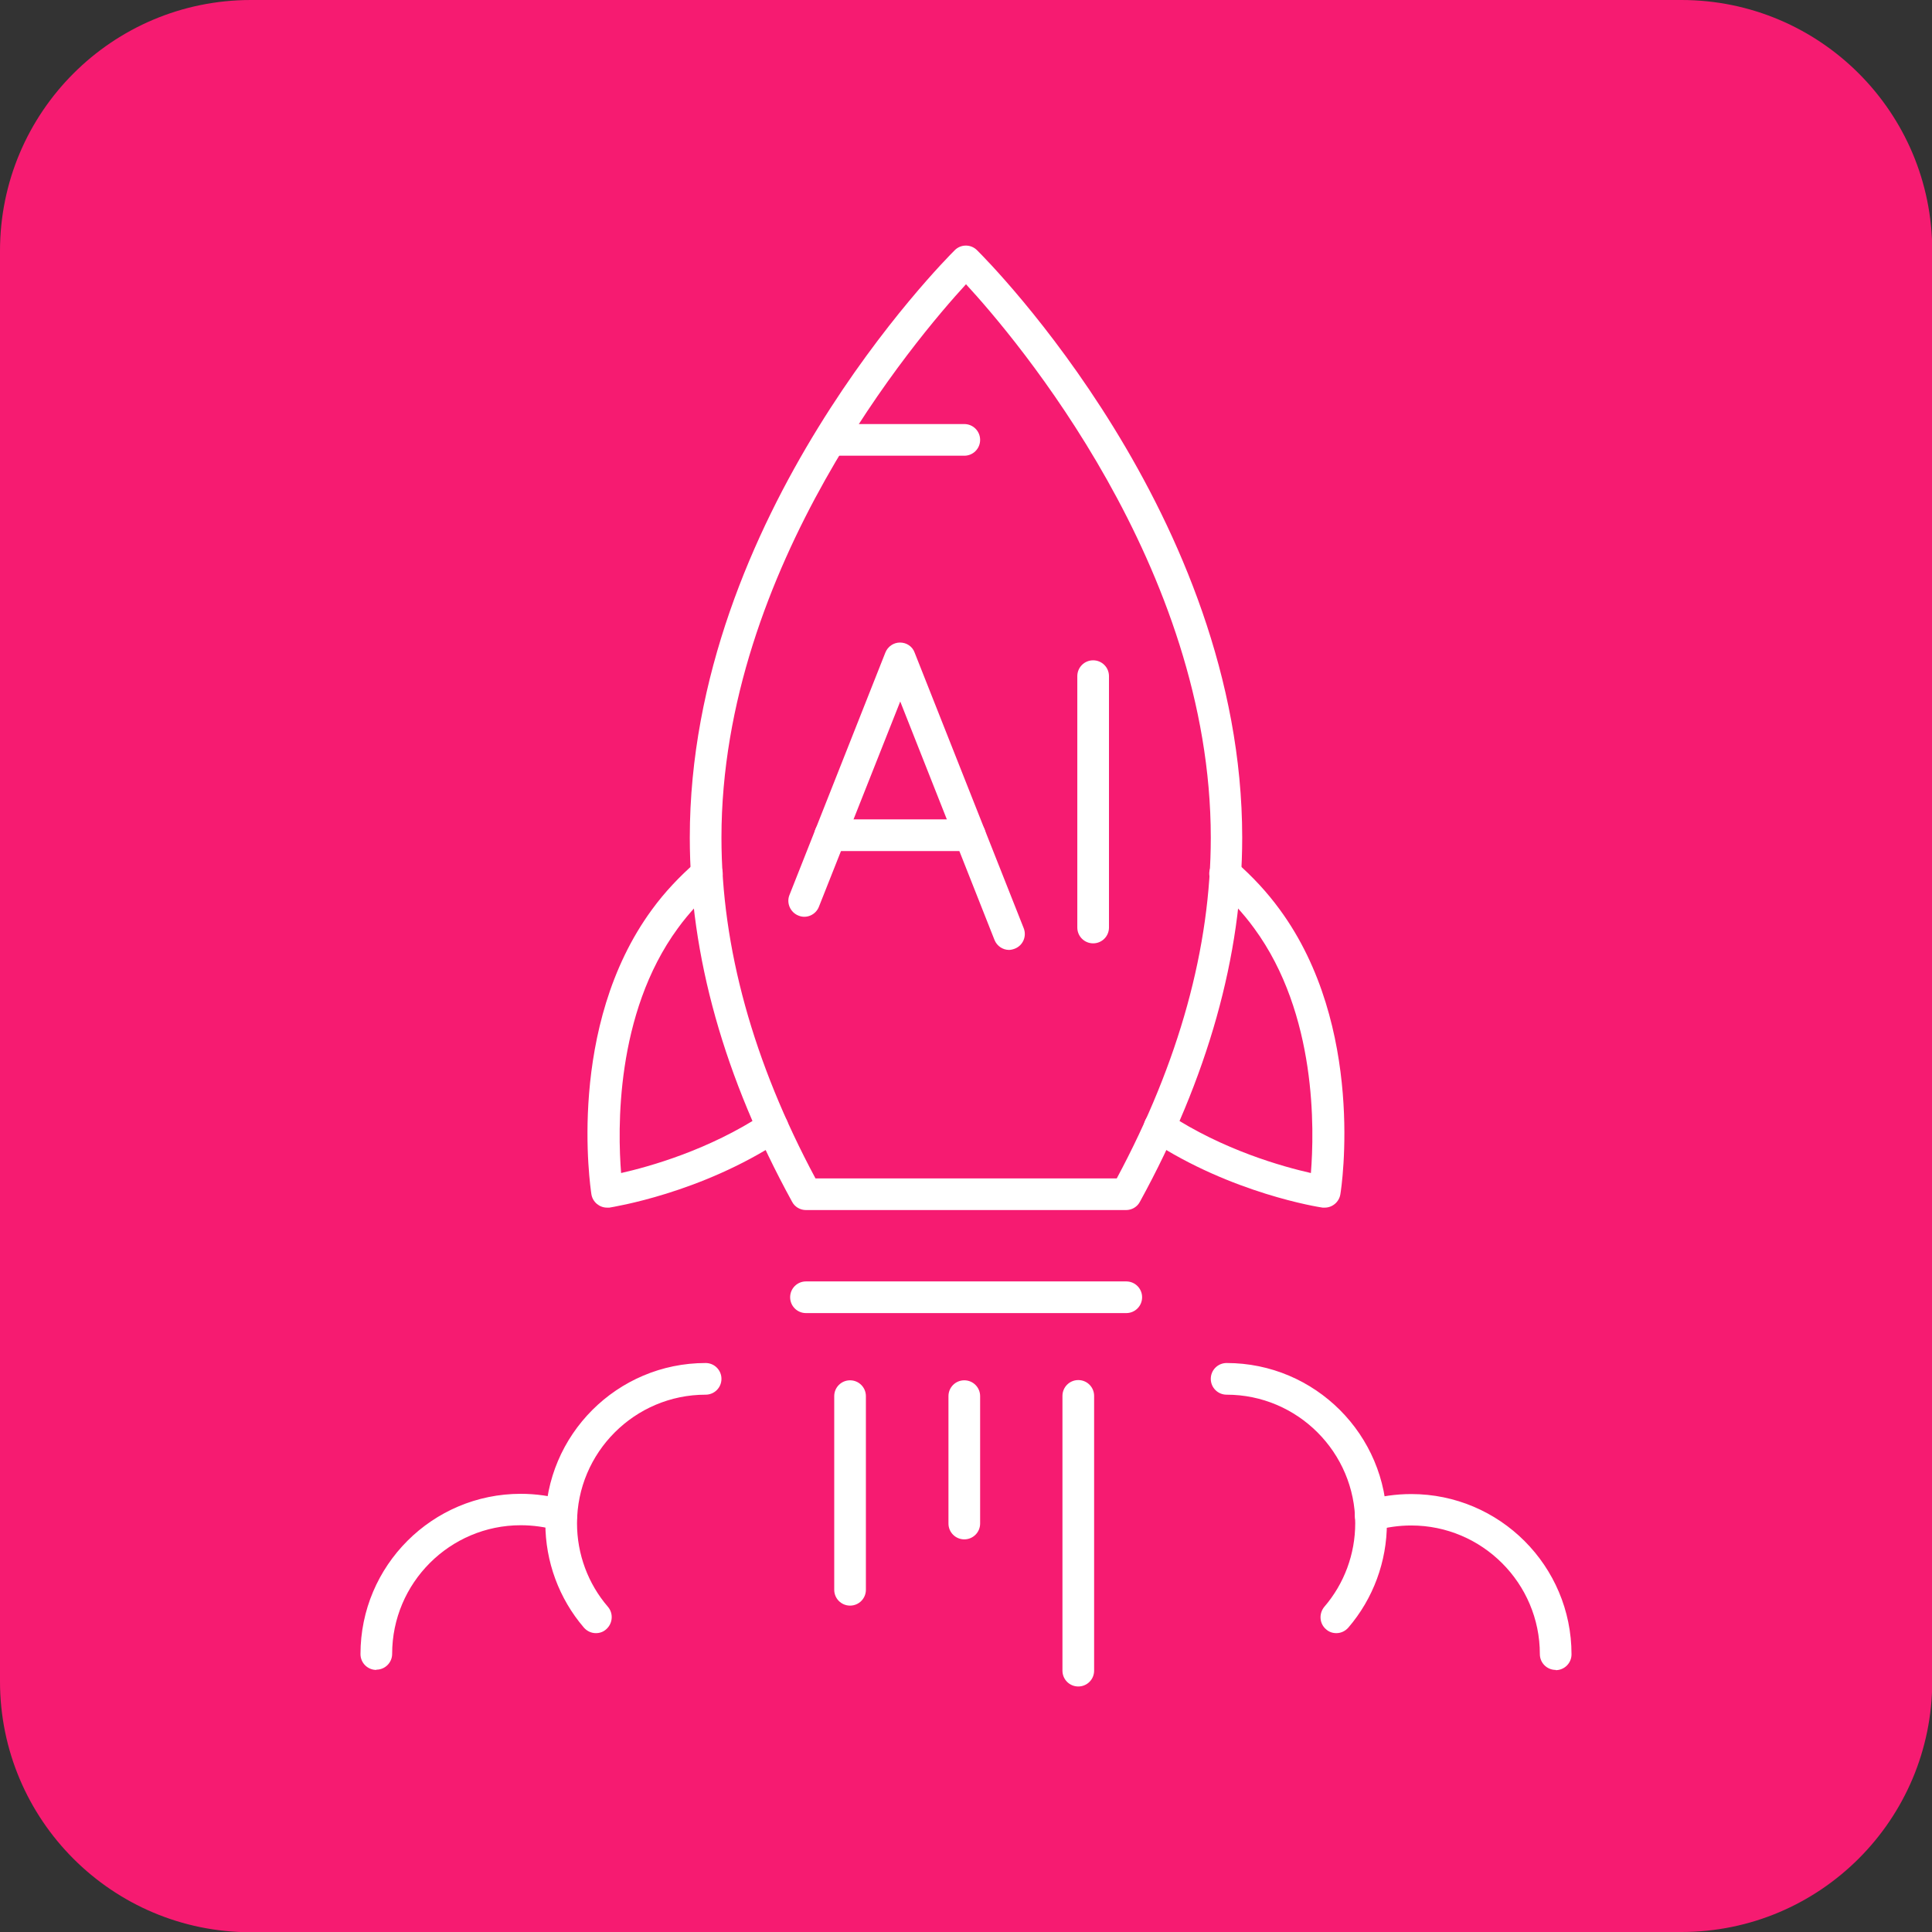 <?xml version="1.0" encoding="UTF-8"?>
<svg id="Layer_2" data-name="Layer 2" xmlns="http://www.w3.org/2000/svg" viewBox="0 0 79.32 79.32">
  <rect x="0" y="0" width="79.32" height="79.32" fill="#333333" stroke="none"/>
  <defs>
    <style>
      .cls-1 {
        fill: #fff;
      }

      .cls-2 {
        fill: #f61b71;
      }
    </style>
  </defs>
  <g id="Layer_2-2" data-name="Layer 2">
    <g>
      <path class="cls-2" d="M10.3,79.32h58.73c5.69,0,10.3-4.61,10.3-10.3V10.3c0-5.69-4.61-10.3-10.3-10.3H10.3C4.61,0,0,4.61,0,10.3v58.73c0,5.69,4.61,10.3,10.3,10.3"/>
      <g>
        <g>
          <g>
            <path class="cls-1" d="M41.43,39c-.26,0-.5-.16-.6-.41l-3.87-9.79-3.34,8.43c-.13.33-.51.5-.84.36-.33-.13-.5-.51-.37-.84l3.94-9.96c.1-.25.34-.41.6-.41h0c.27,0,.51.16.6.41l4.48,11.32c.13.33-.03.71-.37.84-.08.03-.16.05-.24.05Z"/>
            <path class="cls-1" d="M39.82,34.94h-5.74c-.36,0-.65-.29-.65-.65s.29-.65.65-.65h5.74c.36,0,.65.29.65.65s-.29.65-.65.65Z"/>
          </g>
          <path class="cls-1" d="M44.88,38.73c-.36,0-.65-.29-.65-.65v-10.32c0-.36.29-.65.65-.65s.65.29.65.65v10.32c0,.36-.29.65-.65.65Z"/>
        </g>
        <g>
          <path class="cls-1" d="M46.24,49.68h-13.15c-.24,0-.46-.13-.57-.34-2.79-5.09-4.2-10.12-4.2-14.95,0-13.19,10.44-23.68,10.88-24.12.25-.25.66-.25.91,0,.45.44,10.89,10.94,10.89,24.12,0,4.83-1.41,9.86-4.2,14.95-.11.21-.33.34-.57.34ZM33.48,48.38h12.37c2.56-4.78,3.86-9.48,3.86-13.99,0-11.1-8.02-20.52-10.05-22.72-2.02,2.2-10.04,11.62-10.04,22.72,0,4.51,1.3,9.21,3.86,13.99Z"/>
          <path class="cls-1" d="M24.92,49.58c-.31,0-.59-.23-.64-.55-.04-.28-1.04-6.88,2.49-11.69.51-.7,1.12-1.35,1.82-1.96.27-.24.68-.21.92.06.24.27.21.68-.06.92-.62.54-1.17,1.13-1.62,1.75-2.58,3.52-2.47,8.3-2.33,10.05,1.15-.26,3.6-.94,5.86-2.43.29-.2.7-.12.9.19.2.3.11.7-.19.9-3.32,2.18-6.9,2.73-7.05,2.76-.03,0-.07,0-.1,0Z"/>
          <path class="cls-1" d="M54.4,49.58s-.06,0-.1,0c-.15-.02-3.73-.58-7.05-2.76-.3-.2-.38-.6-.19-.9.2-.3.6-.38.9-.19,2.26,1.49,4.71,2.17,5.86,2.43.14-1.75.26-6.52-2.33-10.05-.45-.62-1-1.21-1.62-1.75-.27-.24-.3-.65-.06-.92.23-.27.65-.3.92-.06.69.6,1.3,1.26,1.81,1.96,3.53,4.81,2.54,11.41,2.49,11.69-.05.32-.33.55-.64.55Z"/>
          <path class="cls-1" d="M46.24,53.91h-13.15c-.36,0-.65-.29-.65-.65s.29-.65.65-.65h13.15c.36,0,.65.29.65.65s-.29.65-.65.65Z"/>
          <path class="cls-1" d="M39.59,18.71h-5.51c-.36,0-.65-.29-.65-.65s.29-.65.65-.65h5.51c.36,0,.65.29.65.65s-.29.65-.65.65Z"/>
          <g>
            <path class="cls-1" d="M39.59,63.2c-.36,0-.65-.29-.65-.65v-5.23c0-.36.29-.65.65-.65s.65.29.65.65v5.23c0,.36-.29.65-.65.65Z"/>
            <path class="cls-1" d="M34.9,65.92c-.36,0-.65-.29-.65-.65v-7.95c0-.36.29-.65.65-.65s.65.29.65.65v7.95c0,.36-.29.65-.65.65Z"/>
            <path class="cls-1" d="M44.27,69.24c-.36,0-.65-.29-.65-.65v-11.28c0-.36.29-.65.65-.65s.65.29.65.65v11.28c0,.36-.29.65-.65.65Z"/>
          </g>
          <path class="cls-1" d="M24.46,67.05c-.18,0-.36-.08-.49-.23-1.02-1.19-1.58-2.71-1.58-4.28,0-3.63,2.95-6.58,6.58-6.58.36,0,.65.29.65.65s-.29.65-.65.65c-2.91,0-5.28,2.37-5.28,5.28,0,1.26.45,2.48,1.27,3.43.23.27.2.68-.07.92-.12.11-.27.16-.42.16Z"/>
          <path class="cls-1" d="M15.45,68.56c-.36,0-.65-.29-.65-.65,0-3.63,2.95-6.58,6.58-6.58.62,0,1.24.09,1.85.26.34.1.54.46.44.8-.1.34-.46.54-.8.44-.48-.14-.99-.21-1.49-.21-2.91,0-5.28,2.37-5.28,5.28,0,.36-.29.65-.65.65Z"/>
          <path class="cls-1" d="M54.86,67.05c-.15,0-.3-.05-.42-.16-.27-.23-.3-.64-.07-.92.82-.95,1.27-2.17,1.27-3.43,0-2.91-2.37-5.28-5.28-5.28-.36,0-.65-.29-.65-.65s.29-.65.65-.65c3.63,0,6.58,2.95,6.58,6.58,0,1.57-.56,3.09-1.58,4.28-.13.15-.31.23-.49.23Z"/>
          <path class="cls-1" d="M63.87,68.56c-.36,0-.65-.29-.65-.65,0-2.91-2.37-5.28-5.28-5.28-.5,0-1,.07-1.49.21-.35.1-.7-.1-.8-.44-.1-.34.1-.71.44-.8.6-.17,1.22-.26,1.85-.26,3.63,0,6.58,2.95,6.58,6.58,0,.36-.29.65-.65.65Z"/>
        </g>
      </g>
    </g>
  </g>
</svg>